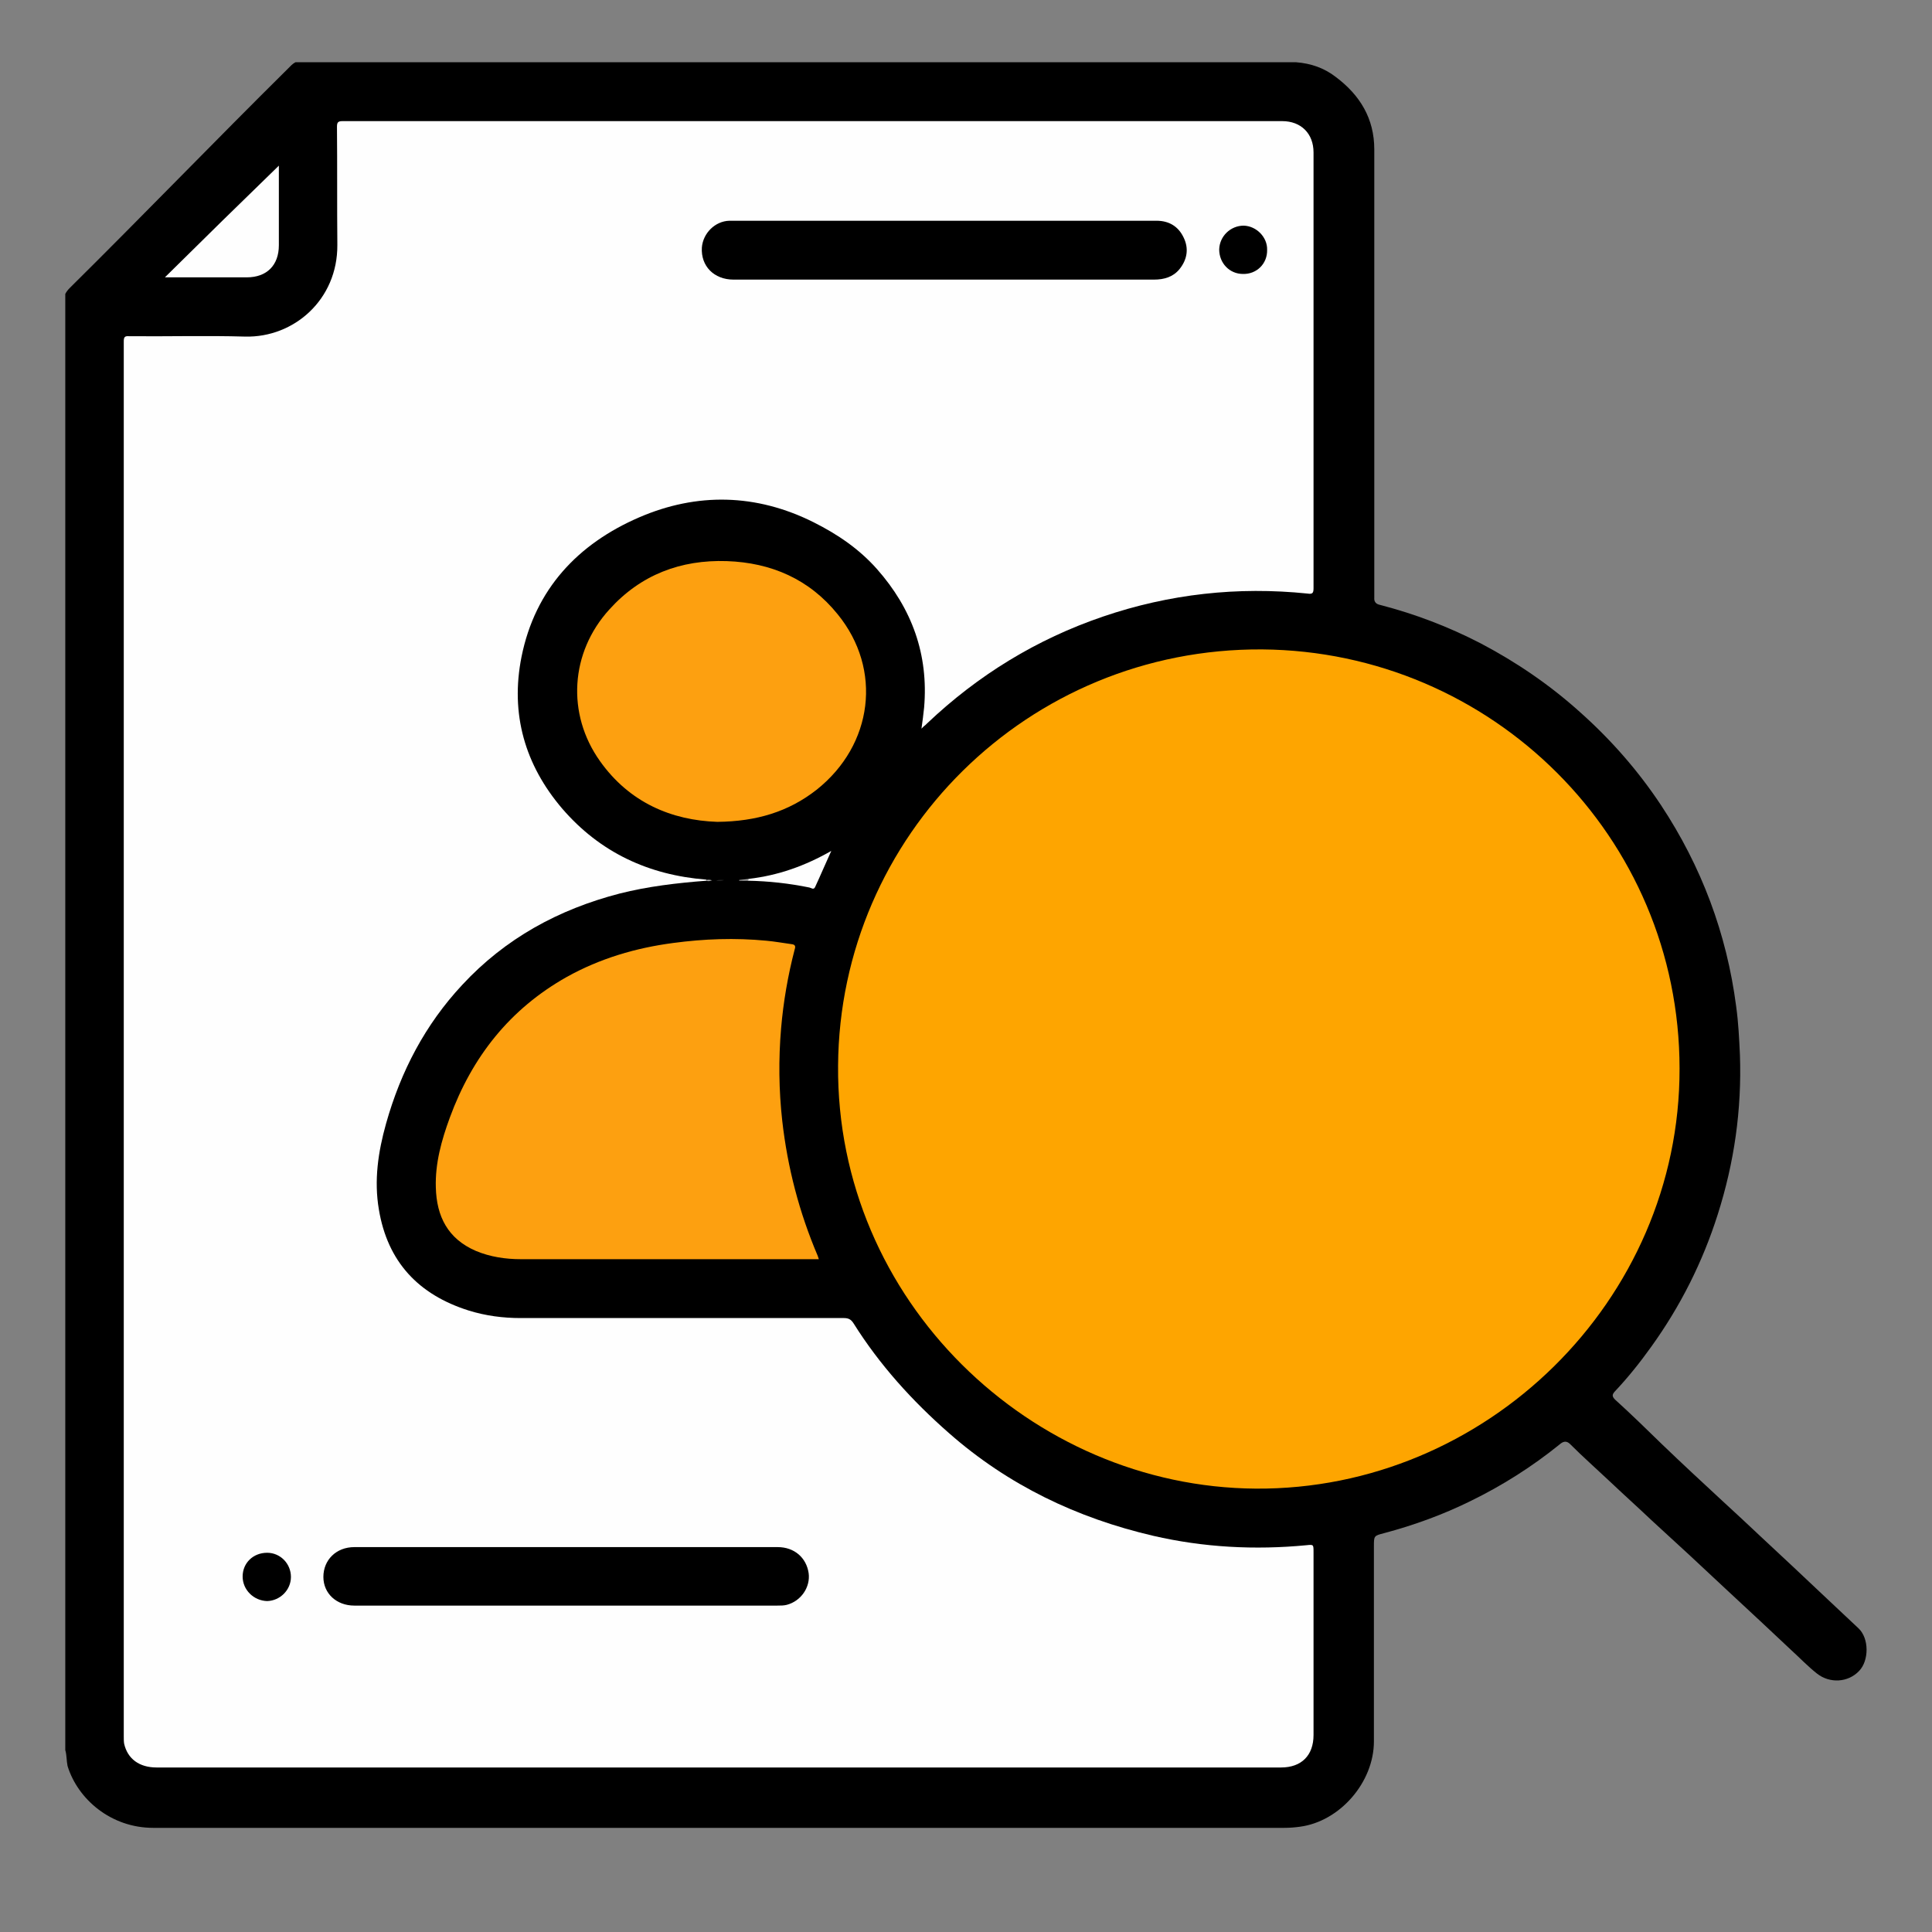 <?xml version="1.0" encoding="utf-8"?>
<!-- Generator: Adobe Illustrator 25.0.0, SVG Export Plug-In . SVG Version: 6.00 Build 0)  -->
<svg version="1.1" id="Layer_1" xmlns="http://www.w3.org/2000/svg" xmlns:xlink="http://www.w3.org/1999/xlink" x="0px" y="0px"
	 viewBox="0 0 512 512" style="enable-background:new 0 0 512 512;" xml:space="preserve">
<rect x="0" y="0" width="512" height="512" fill="#808080" stroke="none"/>
<style type="text/css">
	.st0{fill:#FEFEFE;}
	.st1{fill:#FEA500;}
	.st2{fill:#FDA010;}
	.st3{fill:#A4A4A4;}
	.st4{fill:#202020;}
	.st5{fill:#ABABAB;}
</style>
<g>
	<path d="M17.3,463.8c0-128.6,0-257.3,0-385.9c0.3-0.6,0.7-1.1,1.2-1.6c0.2-0.1,0,0,0.1-0.1C38,57,56.9,37.4,76.3,18.2
		c0.6-0.6,1.2-1.3,2-1.7c88.4,0,176.8,0,265.2,0c3.9,0.3,7.4,1.5,10.5,3.9c6.4,4.8,10.2,11,10.2,19.2c0,39.1,0,78.1,0,117.2
		c0,0.5,0,1,0,1.6c-0.1,1.1,0.5,1.7,1.5,1.9c9.3,2.4,18.2,5.8,26.7,10.2c9.5,5,18.3,11,26.3,18.2c8.2,7.3,15.4,15.5,21.5,24.7
		c10.7,16.2,17.4,34,19.9,53.3c0.6,4.3,0.8,8.6,1,12.9c0.5,14.5-1.5,28.5-5.9,42.3c-4,12.6-9.9,24.3-17.6,35
		c-3,4.2-6.2,8.2-9.7,11.9c-0.7,0.8-0.7,1.3,0.1,2.1c4.2,3.8,8.3,7.8,12.4,11.8c5.3,5.1,10.7,10.1,16.1,15.1c3.4,3.1,6.7,6.2,10,9.3
		c5.9,5.5,11.8,11,17.7,16.6c2.8,2.6,5.5,5.2,8.3,7.8c2.9,2.7,2.8,8.6,0.2,11.3c-2.9,3.1-7.8,3.4-11.2,0.7c-2.4-1.9-4.5-4.1-6.8-6.2
		c-5.5-5.2-11-10.3-16.6-15.5c-6.7-6.3-13.5-12.6-20.3-18.8c-3.8-3.6-7.7-7.1-11.5-10.7c-3.4-3.2-6.9-6.3-10.2-9.6
		c-1-1-1.9-0.7-2.8,0.1c-7.3,5.9-15.2,10.9-23.6,15c-7.3,3.6-15,6.4-22.9,8.5c-2.7,0.7-2.7,0.7-2.7,3.5c0,17.2,0,34.4,0,51.7
		c0,10.8-9,21.2-19.6,22.6c-1.4,0.2-2.8,0.3-4.2,0.3c-99.9,0-199.8,0-299.7,0c-11.2,0-20-7.6-22.7-16.4
		C17.6,466.5,17.7,465.1,17.3,463.8z"/>
	<path class="st0" d="M187.2,233.4c-7.8,0.6-15.5,1.5-23,3.4c-16.2,4.2-30.3,11.9-41.7,24.2c-9.8,10.5-16.3,22.9-20.2,36.8
		c-2.1,7.5-3.2,15-1.9,22.7c2.3,13.9,10.5,22.6,23.8,26.8c4.5,1.4,9.1,2,13.8,2c28.5,0,57.1,0,85.6,0c1.2,0,1.9,0.3,2.6,1.4
		c6.9,11,15.5,20.5,25.3,29.1c15.7,13.8,33.9,22.5,54.1,27.2c13.4,3.1,27,3.8,40.6,2.5c1.9-0.2,1.9-0.2,1.9,1.8
		c0,16.2,0,32.4,0,48.5c0,5.4-3.2,8.6-8.6,8.6c-26.5,0-52.9,0-79.4,0c-72.9,0-145.8,0-218.6,0c-4.6,0-7.7-2.3-8.6-6.3
		c-0.1-0.6-0.1-1.2-0.1-1.9c0-123.2,0-246.5,0-369.7c0-1.1,0.2-1.5,1.4-1.4c10.3,0.1,20.5-0.2,30.8,0.1c12.9,0.3,24.5-9.8,24.4-24.3
		c-0.1-10.4,0-20.9-0.1-31.3c0-1.2,0.3-1.5,1.5-1.5c83,0,166,0,249,0c5,0,8.3,3.3,8.3,8.3c0,38.5,0,77,0,115.5
		c0,1.3-0.3,1.6-1.6,1.4c-18.5-1.9-36.6,0.1-54.2,6.1c-17.6,6-33.1,15.5-46.6,28.3c-0.3,0.3-0.6,0.6-0.9,0.8
		c-0.1,0.1-0.3,0.3-0.6,0.6c0.3-2,0.5-3.8,0.7-5.6c1.2-14-3.2-26.2-12.5-36.7c-4.7-5.3-10.4-9.2-16.8-12.4
		c-15.2-7.6-30.9-7.9-46.2-1.3c-16.2,7-27.6,19-31.2,37c-3,15.1,0.9,28.6,10.8,40.2c10,11.6,22.9,17.6,38.1,18.8
		c0.1,0,0.2,0.1,0.1,0.1C187.3,233.4,187.3,233.4,187.2,233.4z"/>
	<path class="st1" d="M445.1,283.2c0.1,61.5-51.3,111.7-112.3,111.3c-59.6-0.4-111.2-49.9-110.7-112.1
		c0.4-60.9,50.3-110.7,112.4-110.3C395.3,172.6,445.1,221.7,445.1,283.2z"/>
	<path class="st2" d="M217,333.7c-0.6,0-1.1,0-1.6,0c-25.8,0-51.6,0-77.3,0c-4.1,0-8.2-0.6-12-2.2c-7.4-3.2-10.4-9.1-10.6-16.8
		c-0.2-6.4,1.5-12.5,3.7-18.5c5.9-16.1,15.9-28.8,31-37.3c8.8-4.9,18.3-7.7,28.2-9c8.2-1.1,16.4-1.4,24.7-0.6
		c2.2,0.2,4.4,0.6,6.6,0.9c1,0.1,1.2,0.5,0.9,1.4c-1.8,6.9-3,13.9-3.6,20.9c-0.7,8.2-0.6,16.4,0.3,24.5c1.4,12.4,4.5,24.3,9.4,35.8
		C216.8,333.1,216.9,333.4,217,333.7z"/>
	<path class="st2" d="M190.1,217.8c-12.1-0.4-23.3-5.1-31.1-16.1c-8.9-12.5-7.9-28.8,2.5-40.2c8.3-9.2,18.9-13.2,31.1-12.8
		c11.8,0.4,21.9,4.8,29.4,14.1c11.9,14.6,9.4,34.6-5.6,46.5C209,215.1,200.5,217.7,190.1,217.8z"/>
	<path class="st0" d="M73.9,43.9c0,2.8,0,5.9,0,9c0,4,0,8.1,0,12.1c0,5.3-3.2,8.5-8.5,8.5c-6.6,0-13.2,0-19.7,0c-0.5,0-1,0-2,0
		C53.9,63.4,63.9,53.6,73.9,43.9z"/>
	<path class="st0" d="M198.5,232.9c7.7-0.9,14.8-3.4,21.8-7.4c-1.6,3.5-2.9,6.6-4.3,9.6c-0.4,0.8-1,0.2-1.5,0.1
		c-5.4-1.1-10.8-1.7-16.3-1.8C198,233.1,198.3,233,198.5,232.9z"/>
	<path class="st3" d="M198.5,232.9c-0.1,0.2-0.2,0.4-0.3,0.5c-0.8,0-1.6,0-2.3,0c0-0.1,0-0.2,0-0.2
		C196.7,233.1,197.6,233,198.5,232.9z"/>
	<path class="st4" d="M189.8,233.4c0.8-0.4,1.3-0.2,2.1-0.2C191.1,233.6,190.5,233.5,189.8,233.4z"/>
	<path class="st5" d="M187.2,233.4c0-0.1,0-0.1,0-0.2c0.5-0.1,0.9-0.1,1.5,0.1C188.1,233.5,187.7,233.6,187.2,233.4z"/>
	<path d="M150.1,425.5c-18.7,0-37.4,0-56.2,0c-4.7,0-8.2-3.2-8.2-7.6c0-4.5,3.4-7.9,8.2-7.9c37.4,0,74.8,0,112.2,0
		c4.4,0,7.6,2.8,8.2,6.9c0.5,3.7-2,7.4-5.8,8.4c-0.8,0.2-1.6,0.2-2.5,0.2C187.3,425.5,168.7,425.5,150.1,425.5z"/>
	<path d="M250.2,74.1c-18.6,0-37.2,0-55.8,0c-5.2,0-8.7-3.6-8.4-8.5c0.3-3.8,3.5-7,7.3-7.1c0.2,0,0.4,0,0.6,0c37.5,0,75.1,0,112.6,0
		c3.3,0,5.8,1.5,7.2,4.5c1.4,2.9,0.9,5.8-1.1,8.3c-1.7,2.1-4.1,2.8-6.8,2.8C287.3,74.1,268.8,74.1,250.2,74.1z"/>
	<path d="M64.3,417.8c0-3.6,2.8-6.3,6.5-6.3c3.5,0,6.3,2.9,6.3,6.4c0,3.5-2.9,6.3-6.3,6.4C67.2,424.2,64.3,421.3,64.3,417.8z"/>
	<path d="M329.4,72.6c-3.6,0-6.3-2.9-6.3-6.5c0.1-3.5,3-6.3,6.5-6.3c3.4,0.1,6.3,3.1,6.2,6.4C335.9,69.9,333,72.7,329.4,72.6z"/>
</g>
</svg>
